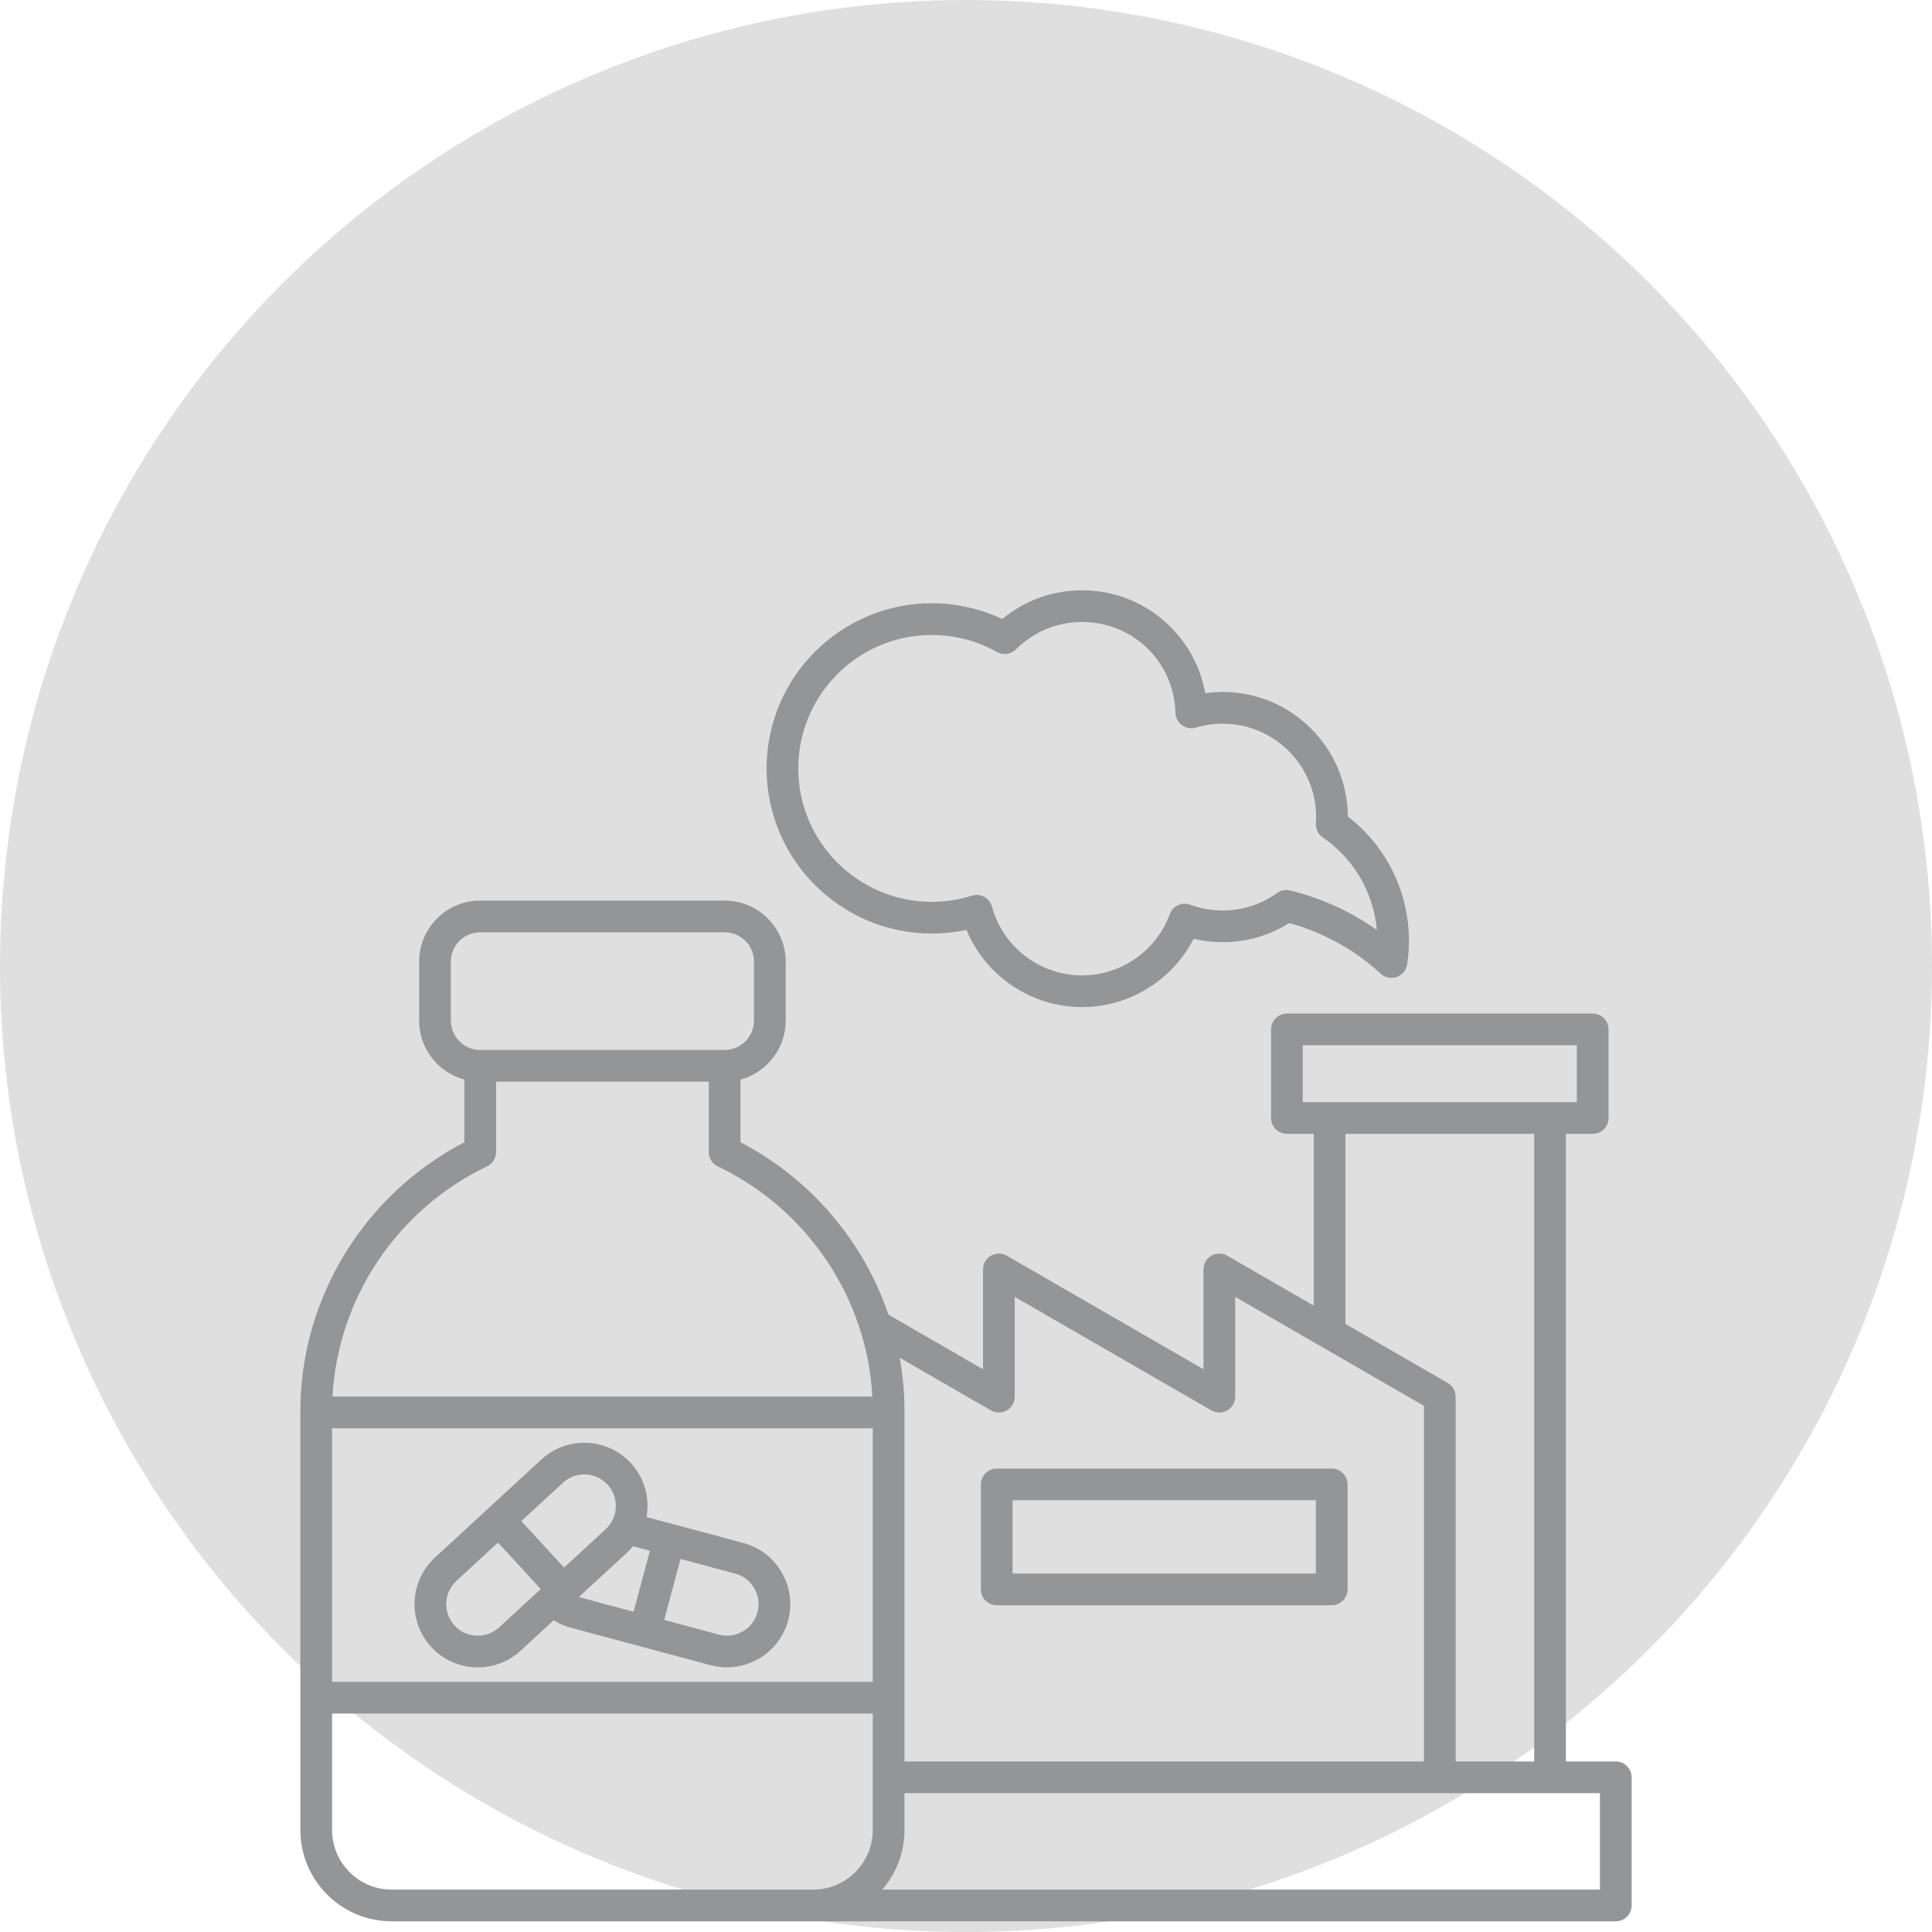 <svg width="100" height="100" viewBox="0 0 100 100" fill="none" xmlns="http://www.w3.org/2000/svg">
<circle opacity="0.3" cx="50" cy="50" r="50" fill="#939597"/>
<g clip-path="url(#clip0_2759_1922)">
<path d="M83.633 91.173H81.05V58.688H82.437C82.89 58.688 83.257 58.321 83.257 57.868V53.282C83.257 52.829 82.89 52.461 82.437 52.461H66.61C66.157 52.461 65.79 52.829 65.79 53.282V57.868C65.79 58.321 66.157 58.688 66.61 58.688H67.998V67.578L63.522 64.994C63.269 64.847 62.956 64.847 62.702 64.994C62.448 65.141 62.292 65.411 62.292 65.704V70.872L52.111 64.994C51.857 64.847 51.544 64.848 51.291 64.994C51.037 65.141 50.881 65.411 50.881 65.704V70.872L45.987 68.047C44.699 64.259 41.977 61.017 38.328 59.126V55.879C39.674 55.517 40.667 54.286 40.667 52.828V49.773C40.667 48.031 39.25 46.614 37.508 46.614H24.854C23.112 46.614 21.695 48.031 21.695 49.773V52.828C21.695 54.286 22.689 55.517 24.034 55.879V59.126C18.861 61.806 15.547 67.203 15.547 73.02V94.721C15.547 97.327 17.667 99.447 20.273 99.447H83.633C84.086 99.447 84.453 99.079 84.453 98.626V91.994C84.453 91.541 84.086 91.173 83.633 91.173H83.633ZM67.43 57.048V54.102H81.617V57.048H67.43ZM74.934 71.582L69.638 68.525V58.688H79.409V91.173H75.344V72.293C75.344 71.999 75.188 71.729 74.934 71.582ZM51.291 73.003C51.544 73.15 51.857 73.15 52.111 73.003C52.365 72.857 52.521 72.586 52.521 72.293V67.125L62.702 73.003C62.956 73.15 63.269 73.15 63.522 73.003C63.776 72.857 63.933 72.586 63.933 72.293V67.125L73.703 72.766V91.174H46.815V73.02C46.815 72.091 46.73 71.174 46.567 70.276L51.291 73.003L51.291 73.003ZM23.336 52.828V49.773C23.336 48.936 24.017 48.255 24.854 48.255H37.508C38.345 48.255 39.026 48.936 39.026 49.773V52.828C39.026 53.665 38.345 54.347 37.508 54.347H24.854C24.017 54.347 23.336 53.665 23.336 52.828ZM25.207 60.375C25.493 60.239 25.675 59.951 25.675 59.635V55.987H36.687V59.635C36.687 59.951 36.869 60.239 37.155 60.375C41.804 62.589 44.881 67.21 45.153 72.286H17.21C17.482 67.21 20.559 62.589 25.207 60.375ZM45.175 94.721C45.175 96.422 43.791 97.806 42.089 97.806H20.273C18.572 97.806 17.188 96.422 17.188 94.721V88.693H45.175V94.721H45.175ZM45.175 87.052H17.188V73.927H45.175V87.052H45.175ZM82.812 97.806H45.665C46.381 96.977 46.816 95.899 46.816 94.721V92.814H74.521H74.524C74.524 92.814 74.525 92.814 74.526 92.814H80.227H80.229C80.229 92.814 80.231 92.814 80.232 92.814H82.812V97.806V97.806ZM48.226 48.32C48.834 48.32 49.436 48.256 50.025 48.13C51.015 50.519 53.371 52.127 56.009 52.127C58.455 52.127 60.685 50.733 61.78 48.591C62.272 48.708 62.776 48.767 63.288 48.767C64.519 48.767 65.702 48.426 66.734 47.775C68.492 48.261 70.123 49.164 71.468 50.399C71.691 50.604 72.009 50.669 72.295 50.569C72.58 50.468 72.788 50.218 72.833 49.919C73.195 47.562 72.506 45.177 70.945 43.376C70.589 42.965 70.193 42.592 69.763 42.261C69.746 38.705 66.848 35.816 63.288 35.816C62.984 35.816 62.682 35.837 62.383 35.88C62.147 34.559 61.507 33.346 60.529 32.392C59.313 31.206 57.708 30.553 56.009 30.553C54.482 30.553 53.036 31.078 51.876 32.042C50.74 31.506 49.49 31.225 48.226 31.225C43.513 31.225 39.679 35.059 39.679 39.772C39.679 44.485 43.513 48.319 48.226 48.319L48.226 48.32ZM48.226 32.866C49.41 32.866 50.579 33.171 51.605 33.748C51.926 33.928 52.327 33.873 52.587 33.612C53.501 32.698 54.716 32.194 56.009 32.194C58.648 32.194 60.771 34.26 60.842 36.897C60.849 37.152 60.974 37.389 61.181 37.539C61.388 37.689 61.653 37.733 61.897 37.66C62.347 37.525 62.815 37.457 63.288 37.457C65.954 37.457 68.123 39.626 68.123 42.292C68.123 42.395 68.119 42.504 68.111 42.615C68.092 42.905 68.228 43.183 68.467 43.346C68.925 43.659 69.341 44.031 69.704 44.45C70.609 45.494 71.147 46.783 71.263 48.131C69.912 47.179 68.387 46.483 66.776 46.091C66.544 46.035 66.298 46.083 66.104 46.222C65.28 46.814 64.306 47.127 63.288 47.127C62.709 47.127 62.144 47.026 61.606 46.827C61.402 46.751 61.175 46.759 60.977 46.851C60.779 46.942 60.626 47.109 60.55 47.314C59.856 49.212 58.03 50.487 56.008 50.487C53.834 50.487 51.915 49.023 51.344 46.927C51.285 46.712 51.141 46.53 50.945 46.423C50.824 46.356 50.688 46.323 50.552 46.323C50.469 46.323 50.386 46.335 50.305 46.361C49.636 46.572 48.936 46.679 48.226 46.679C44.417 46.679 41.319 43.581 41.319 39.773C41.319 35.964 44.417 32.866 48.226 32.866L48.226 32.866ZM24.73 86.303C25.524 86.303 26.32 86.017 26.948 85.438L28.657 83.864C28.93 84.034 29.226 84.165 29.54 84.25L36.783 86.191C37.066 86.266 37.35 86.302 37.63 86.302C39.076 86.302 40.402 85.336 40.794 83.875C41.02 83.033 40.902 82.151 40.464 81.392C40.026 80.632 39.321 80.09 38.478 79.865L33.465 78.521C33.49 78.377 33.506 78.231 33.513 78.083C33.548 77.207 33.243 76.371 32.652 75.73C31.429 74.402 29.353 74.317 28.025 75.541L22.51 80.622C21.869 81.212 21.496 82.02 21.46 82.896C21.424 83.772 21.73 84.608 22.321 85.249C22.965 85.948 23.846 86.303 24.73 86.303L24.73 86.303ZM35.224 80.691L38.054 81.449C38.473 81.561 38.824 81.832 39.043 82.212C39.262 82.591 39.321 83.031 39.209 83.45C38.976 84.32 38.078 84.839 37.208 84.606L34.379 83.847L35.224 80.691ZM32.769 80.033L33.64 80.267L32.794 83.423L29.965 82.665C29.963 82.665 29.961 82.664 29.96 82.663L32.462 80.357C32.573 80.256 32.675 80.147 32.769 80.034L32.769 80.033ZM29.137 76.747C29.45 76.459 29.847 76.316 30.243 76.316C30.684 76.316 31.124 76.493 31.446 76.842C31.739 77.161 31.892 77.578 31.874 78.016C31.856 78.454 31.67 78.857 31.351 79.151C31.032 79.445 29.197 81.136 29.197 81.136L26.983 78.732L29.137 76.748L29.137 76.747ZM23.622 81.828L25.776 79.844L27.99 82.247L25.836 84.232C25.173 84.842 24.138 84.8 23.527 84.137C23.233 83.818 23.081 83.401 23.099 82.963C23.117 82.525 23.303 82.123 23.622 81.828ZM51.59 83.088H68.929C69.382 83.088 69.749 82.72 69.749 82.267V76.833C69.749 76.38 69.382 76.013 68.929 76.013H51.59C51.137 76.013 50.77 76.38 50.77 76.833V82.267C50.77 82.72 51.137 83.088 51.59 83.088ZM52.41 77.653H68.109V81.447H52.41V77.653Z" fill="#939597"/>
</g>
<defs>
<clipPath id="clip0_2759_1922">
<rect width="70" height="70" fill="white" transform="translate(15 30)"/>
</clipPath>
</defs>
</svg>
